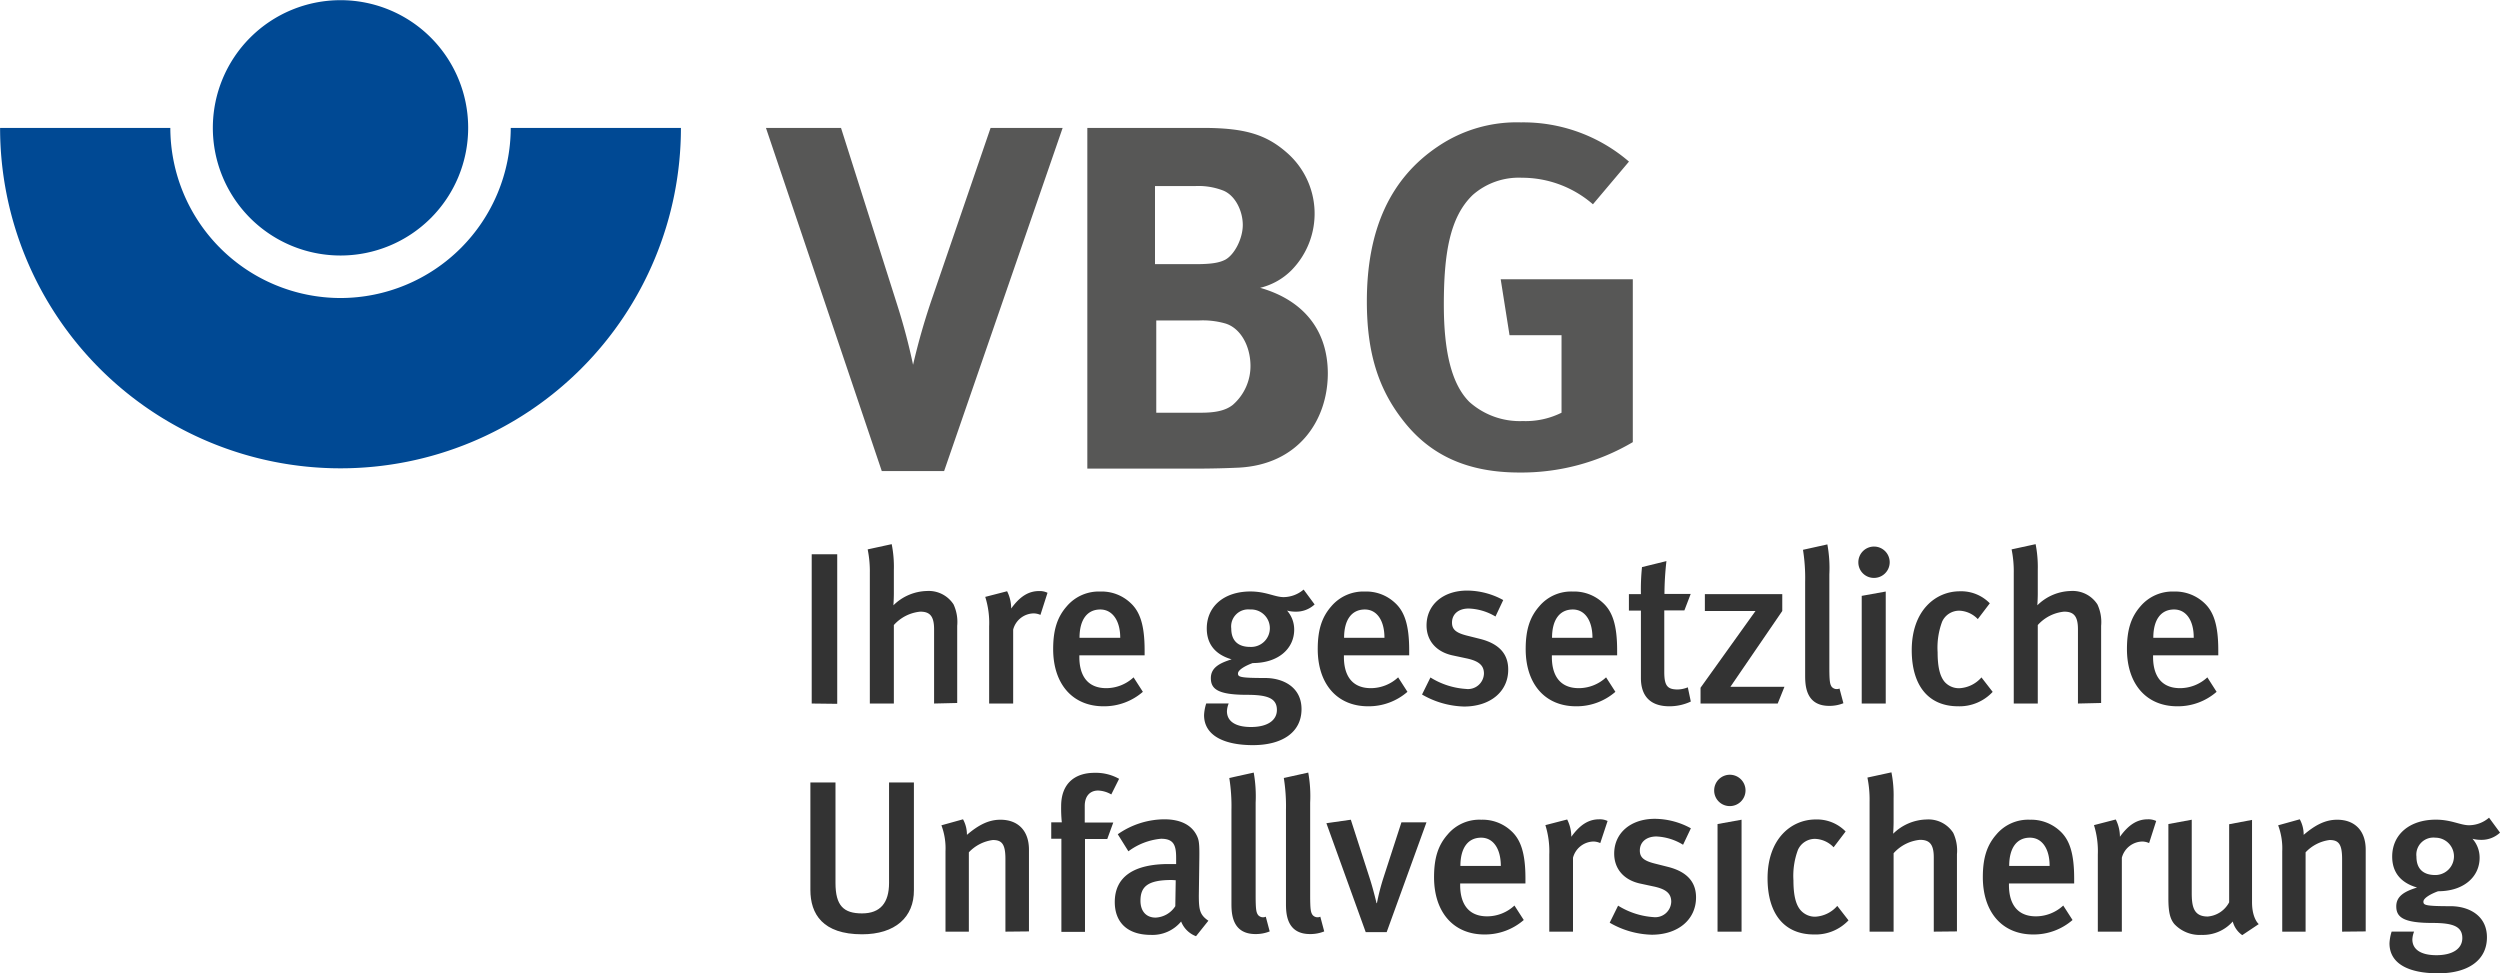<?xml version="1.0" encoding="UTF-8" standalone="no"?>
<!DOCTYPE svg PUBLIC "-//W3C//DTD SVG 1.1//EN" "http://www.w3.org/Graphics/SVG/1.1/DTD/svg11.dtd"><svg id="Ebene_1" data-name="Ebene 1" xmlns="http://www.w3.org/2000/svg" width="146.86mm" height="57.17mm" viewBox="0 0 416.3 162.07">
  <g>
    <path d="M234.15,267.33A28.38,28.38,0,0,1,205.81,239H177.46a56.69,56.69,0,1,0,113.38,0H262.5A28.39,28.39,0,0,1,234.15,267.33Z" transform="translate(-177.46 -217.7)" fill="#004994"/>
    <path d="M255.41,239a21.26,21.26,0,1,1-21.26-21.27A21.25,21.25,0,0,1,255.41,239Z" transform="translate(-177.46 -217.7)" fill="#004994"/>
  </g>
  <g>
    <path d="M334.67,296.15H324.29L305,239h12.5l9.39,29.57a101.35,101.35,0,0,1,2.61,9.88,110.5,110.5,0,0,1,3.27-11.35l9.64-28.1h12Z" transform="translate(-177.46 -217.7)" fill="#575756"/>
    <path d="M383.68,295.58c-1.8.08-4.17.16-7.27.16H358.52V239h19.19c7,0,10.54,1.07,14,4.09a13.46,13.46,0,0,1,.82,19.6,11,11,0,0,1-5.23,2.94c7,2,11.27,6.86,11.27,14.3C398.54,287.74,393.64,295.09,383.68,295.58Zm-2.54-46.15a11.36,11.36,0,0,0-4.73-.74h-6.62v13h6.78c2.69,0,3.92-.24,4.9-.73,1.55-.82,2.94-3.52,2.94-5.8S383.19,250.25,381.14,249.43Zm.33,22.13a13.63,13.63,0,0,0-4.41-.49H370v15.36h7.44c2.36,0,4.08-.33,5.31-1.31a8.57,8.57,0,0,0,2.94-6.61C385.64,275.24,384,272.3,381.47,271.56Z" transform="translate(-177.46 -217.7)" fill="#575756"/>
    <path d="M430.48,296.39c-8.5,0-14.79-2.77-19.36-8.65-4.17-5.31-6.05-11.36-6.05-19.85,0-12,3.93-20.5,11.85-25.81a23.4,23.4,0,0,1,13.8-4,27,27,0,0,1,18,6.53l-6,7.11a18,18,0,0,0-11.84-4.42,11.61,11.61,0,0,0-8.17,2.86c-3.84,3.68-4.82,9.8-4.82,18.3,0,8.09,1.39,13.31,4.25,16.17a12.59,12.59,0,0,0,8.9,3.19,13.43,13.43,0,0,0,6.45-1.39V273.52h-8.66l-1.47-9.31h22v27.12A36.54,36.54,0,0,1,430.48,296.39Z" transform="translate(-177.46 -217.7)" fill="#575756"/>
  </g>
  <g>
    <path d="M312.62,334.86V310h4.25v24.91Z" transform="translate(-177.46 -217.7)" fill="#333"/>
    <path d="M333,334.86V322.47c0-2.26-.79-2.91-2.3-2.91a6.76,6.76,0,0,0-4.4,2.23v13.07h-4V313.19a18.48,18.48,0,0,0-.36-4l4-.87a19.13,19.13,0,0,1,.36,4.29v3.89c0,1-.07,1.87-.07,2a8.2,8.2,0,0,1,5.58-2.38,4.92,4.92,0,0,1,4.43,2.23,6.94,6.94,0,0,1,.61,3.57v12.85Z" transform="translate(-177.46 -217.7)" fill="#333"/>
    <path d="M350.71,320.1a2.9,2.9,0,0,0-1.12-.25,3.59,3.59,0,0,0-3.42,2.7v12.31h-4V322a14.41,14.41,0,0,0-.65-4.9l3.64-.94a6.46,6.46,0,0,1,.68,2.88c1.44-2,2.88-2.91,4.65-2.91a2.93,2.93,0,0,1,1.4.29Z" transform="translate(-177.46 -217.7)" fill="#333"/>
    <path d="M357.19,326.83v.29c0,2.52.93,5.18,4.5,5.18a6.7,6.7,0,0,0,4.53-1.8l1.55,2.41a9.83,9.83,0,0,1-6.55,2.41c-5.15,0-8.39-3.7-8.39-9.53,0-3.21.69-5.33,2.27-7.13a7,7,0,0,1,5.58-2.45,7,7,0,0,1,5,1.87c1.59,1.44,2.38,3.67,2.38,7.92v.83Zm3.49-7.63c-2.23,0-3.46,1.76-3.46,4.71H364C364,321,362.66,319.2,360.68,319.2Z" transform="translate(-177.46 -217.7)" fill="#333"/>
    <path d="M393.18,319.56a5.32,5.32,0,0,1-1.4-.18,4.77,4.77,0,0,1,1.19,3.17c0,3.16-2.63,5.57-6.91,5.57-1.3.47-2.45,1.16-2.45,1.73s.25.76,4.53.76c2.92,0,6.05,1.47,6.05,5.18,0,3.89-3.24,6-8.1,6-4.71,0-8.13-1.55-8.13-5a7.4,7.4,0,0,1,.36-1.94h3.74a3.84,3.84,0,0,0-.29,1.29c0,1.69,1.44,2.63,4,2.63,2.81,0,4.32-1.15,4.32-2.84,0-2-1.66-2.52-5-2.52-4.9,0-6-1-6-2.78s1.52-2.52,3.46-3.13c-2.74-.79-4.14-2.55-4.14-5.14,0-3.71,2.92-6.16,7.27-6.16,2.59,0,4.07.94,5.54.94a5.21,5.21,0,0,0,3.32-1.26l1.83,2.48A4.49,4.49,0,0,1,393.18,319.56Zm-7.56-.36a2.84,2.84,0,0,0-3.13,3.17c0,2.08,1.19,3.06,3.13,3.06a3.12,3.12,0,1,0,0-6.23Z" transform="translate(-177.46 -217.7)" fill="#333"/>
    <path d="M401.25,326.83v.29c0,2.52.93,5.18,4.5,5.18a6.7,6.7,0,0,0,4.53-1.8l1.55,2.41a9.83,9.83,0,0,1-6.55,2.41c-5.15,0-8.39-3.7-8.39-9.53,0-3.21.69-5.33,2.27-7.13a7,7,0,0,1,5.58-2.45,7,7,0,0,1,5,1.87c1.59,1.44,2.38,3.67,2.38,7.92v.83Zm3.49-7.63c-2.23,0-3.46,1.76-3.46,4.71H408C408,321,406.72,319.2,404.74,319.2Z" transform="translate(-177.46 -217.7)" fill="#333"/>
    <path d="M421.26,335.36a14.64,14.64,0,0,1-7-2l1.4-2.84a12.68,12.68,0,0,0,5.91,1.91,2.66,2.66,0,0,0,3-2.56c0-1.4-.9-2.12-3-2.55l-2.2-.47c-2.74-.58-4.36-2.45-4.36-5,0-3.42,2.74-5.8,6.77-5.8a12.55,12.55,0,0,1,6,1.58l-1.29,2.74a9.25,9.25,0,0,0-4.47-1.33c-1.69,0-2.77.93-2.77,2.34,0,1.11.61,1.69,2.45,2.16l2.27.57c3.67.94,4.64,3,4.64,5.08C428.64,332.84,425.65,335.36,421.26,335.36Z" transform="translate(-177.46 -217.7)" fill="#333"/>
    <path d="M435.88,326.83v.29c0,2.52.93,5.18,4.5,5.18a6.7,6.7,0,0,0,4.53-1.8l1.55,2.41a9.83,9.83,0,0,1-6.55,2.41c-5.15,0-8.39-3.7-8.39-9.53,0-3.21.69-5.33,2.27-7.13a6.93,6.93,0,0,1,5.58-2.45,7,7,0,0,1,5,1.87c1.59,1.44,2.38,3.67,2.38,7.92v.83Zm3.49-7.63c-2.23,0-3.46,1.76-3.46,4.71h6.73C442.64,321,441.35,319.2,439.37,319.2Z" transform="translate(-177.46 -217.7)" fill="#333"/>
    <path d="M455.46,335.32c-3.53,0-4.75-2.08-4.75-4.68V319.38h-2v-2.74h2a36.15,36.15,0,0,1,.18-4.5l4.07-1a50.26,50.26,0,0,0-.33,5.47H459l-1.05,2.74H454.6V329.6c0,2.27.5,2.92,2.23,2.92a4.67,4.67,0,0,0,1.69-.36l.5,2.37A8.4,8.4,0,0,1,455.46,335.32Z" transform="translate(-177.46 -217.7)" fill="#333"/>
    <path d="M473.49,334.86H460.64v-2.63l9.15-12.78h-8.43v-2.81h12.89v2.81l-8.64,12.63h9Z" transform="translate(-177.46 -217.7)" fill="#333"/>
    <path d="M482.06,335.25c-4,0-4-3.6-4-5.14V314.59a29.82,29.82,0,0,0-.36-5.33l4.06-.9a21.88,21.88,0,0,1,.33,5v15.44c0,2.45.11,2.84.39,3.27a1.11,1.11,0,0,0,1.3.29l.65,2.45A6.19,6.19,0,0,1,482.06,335.25Z" transform="translate(-177.46 -217.7)" fill="#333"/>
    <path d="M489.48,313.94a2.58,2.58,0,0,1-2.56-2.62,2.61,2.61,0,1,1,2.56,2.62Zm-2,20.92V316.93l4-.72v18.65Z" transform="translate(-177.46 -217.7)" fill="#333"/>
    <path d="M503.55,335.32c-5,0-7.74-3.49-7.74-9.35,0-6.63,4-9.8,8-9.8a6.64,6.64,0,0,1,5,2l-2,2.63a4.48,4.48,0,0,0-3.06-1.4,3.11,3.11,0,0,0-2.88,1.83,12.36,12.36,0,0,0-.75,5.08c0,2.48.39,4.07,1.22,5a3.18,3.18,0,0,0,2.41,1,5.24,5.24,0,0,0,3.67-1.8l1.87,2.41A7.55,7.55,0,0,1,503.55,335.32Z" transform="translate(-177.46 -217.7)" fill="#333"/>
    <path d="M523.49,334.86V322.47c0-2.26-.79-2.91-2.3-2.91a6.76,6.76,0,0,0-4.39,2.23v13.07h-4V313.19a18.48,18.48,0,0,0-.36-4l4-.87a19.74,19.74,0,0,1,.36,4.29v3.89c0,1-.07,1.87-.07,2a8.18,8.18,0,0,1,5.58-2.38,4.9,4.9,0,0,1,4.42,2.23,6.92,6.92,0,0,1,.62,3.57v12.85Z" transform="translate(-177.46 -217.7)" fill="#333"/>
    <path d="M536,326.83v.29c0,2.52.94,5.18,4.5,5.18a6.72,6.72,0,0,0,4.54-1.8l1.54,2.41a9.81,9.81,0,0,1-6.55,2.41c-5.14,0-8.38-3.7-8.38-9.53,0-3.21.68-5.33,2.26-7.13a7,7,0,0,1,5.58-2.45,7.07,7.07,0,0,1,5,1.87c1.58,1.44,2.37,3.67,2.37,7.92v.83Zm3.49-7.63c-2.23,0-3.45,1.76-3.45,4.71h6.73C542.79,321,541.49,319.2,539.51,319.2Z" transform="translate(-177.46 -217.7)" fill="#333"/>
    <path d="M321,373.29c-6.55,0-8.6-3.39-8.6-7.38V348h4.18v16.73c0,3.82,1.37,5.08,4.42,5.08s4.5-1.76,4.5-5.08V348h4.14v17.92C329.68,370.44,326.52,373.29,321,373.29Z" transform="translate(-177.46 -217.7)" fill="#333"/>
    <path d="M344.88,372.85V360.76c0-2.48-.58-3.17-2.09-3.17a6.66,6.66,0,0,0-4,2.05v13.21H334.9V359.46a10.88,10.88,0,0,0-.68-4.32l3.6-1a5.32,5.32,0,0,1,.65,2.59c1.94-1.66,3.63-2.52,5.58-2.52,2.8,0,4.75,1.69,4.75,5v13.6Z" transform="translate(-177.46 -217.7)" fill="#333"/>
    <path d="M362.51,350a4.74,4.74,0,0,0-2.19-.65c-1.37,0-2.23.94-2.23,2.56v2.77h4.75l-1,2.74h-3.71v15.47H354.2V357.38h-1.69v-2.74h1.76a23,23,0,0,1-.11-2.7c0-3.78,2.31-5.54,5.55-5.54a7.92,7.92,0,0,1,4.1,1Z" transform="translate(-177.46 -217.7)" fill="#333"/>
    <path d="M376.62,373.61a4.28,4.28,0,0,1-2.48-2.45,6.18,6.18,0,0,1-5,2.23c-4.18,0-6.05-2.3-6.05-5.47,0-4.21,3.17-6.33,9-6.33h1.22v-1c0-2.09-.36-3.21-2.52-3.21a10.68,10.68,0,0,0-5.43,2.09l-1.77-2.84a13.68,13.68,0,0,1,7.74-2.49c2.85,0,4.75,1.05,5.55,3,.32.79.32,1.76.28,4.46l-.07,5.22c0,2.45.18,3.24,1.59,4.21Zm-4.1-9.36c-4,0-5.15,1.15-5.15,3.46,0,1.72.94,2.8,2.52,2.8a4.12,4.12,0,0,0,3.28-1.9l.07-4.32C373.17,364.29,372.77,364.25,372.52,364.25Z" transform="translate(-177.46 -217.7)" fill="#333"/>
    <path d="M386.52,373.25c-4,0-4-3.6-4-5.15V352.59a29.74,29.74,0,0,0-.36-5.33l4.07-.9a22.62,22.62,0,0,1,.32,5v15.44c0,2.44.11,2.84.4,3.27a1.09,1.09,0,0,0,1.29.29l.65,2.45A6.19,6.19,0,0,1,386.52,373.25Z" transform="translate(-177.46 -217.7)" fill="#333"/>
    <path d="M395.6,373.25c-4,0-4-3.6-4-5.15V352.59a29.74,29.74,0,0,0-.36-5.33l4.07-.9a22,22,0,0,1,.32,5v15.44c0,2.44.11,2.84.4,3.27a1.09,1.09,0,0,0,1.29.29l.65,2.45A6.14,6.14,0,0,1,395.6,373.25Z" transform="translate(-177.46 -217.7)" fill="#333"/>
    <path d="M408.37,372.93h-3.49l-6.55-18.14,4.07-.58,3.17,9.83c.43,1.33.9,3.16,1.11,4.06h.07a36.08,36.08,0,0,1,1.08-4.21l3-9.25H415Z" transform="translate(-177.46 -217.7)" fill="#333"/>
    <path d="M420.61,364.83v.29c0,2.51.94,5.18,4.5,5.18a6.7,6.7,0,0,0,4.54-1.8l1.55,2.41a9.85,9.85,0,0,1-6.55,2.41c-5.15,0-8.39-3.7-8.39-9.54,0-3.2.68-5.32,2.27-7.12a6.89,6.89,0,0,1,5.58-2.45,7,7,0,0,1,5,1.87c1.58,1.44,2.37,3.67,2.37,7.92v.83Zm3.5-7.63c-2.24,0-3.46,1.76-3.46,4.71h6.73C427.38,359,426.09,357.2,424.11,357.2Z" transform="translate(-177.46 -217.7)" fill="#333"/>
    <path d="M443.94,358.1a2.87,2.87,0,0,0-1.12-.26,3.61,3.61,0,0,0-3.42,2.7v12.31h-3.95V360a14.6,14.6,0,0,0-.65-4.89l3.63-.94a6.44,6.44,0,0,1,.69,2.88c1.44-2,2.88-2.91,4.64-2.91a3,3,0,0,1,1.4.28Z" transform="translate(-177.46 -217.7)" fill="#333"/>
    <path d="M452.51,373.36a14.64,14.64,0,0,1-7-2l1.4-2.84a12.79,12.79,0,0,0,5.9,1.91,2.66,2.66,0,0,0,2.95-2.56c0-1.4-.9-2.12-2.95-2.55l-2.19-.47c-2.74-.58-4.36-2.45-4.36-5,0-3.42,2.74-5.79,6.77-5.79a12.61,12.61,0,0,1,6,1.58l-1.3,2.74A9.22,9.22,0,0,0,453.3,357c-1.69,0-2.77.93-2.77,2.34,0,1.11.61,1.69,2.45,2.16l2.26.57c3.68.94,4.65,3,4.65,5.08C459.89,370.84,456.9,373.36,452.51,373.36Z" transform="translate(-177.46 -217.7)" fill="#333"/>
    <path d="M465.47,351.94a2.59,2.59,0,0,1-2.56-2.63,2.61,2.61,0,1,1,2.56,2.63Zm-2,20.91V354.93l4-.72v18.64Z" transform="translate(-177.46 -217.7)" fill="#333"/>
    <path d="M479.54,373.32c-5,0-7.74-3.49-7.74-9.36,0-6.62,4-9.79,8-9.79a6.64,6.64,0,0,1,5,2l-2,2.63a4.48,4.48,0,0,0-3.06-1.4,3.09,3.09,0,0,0-2.88,1.83,12.36,12.36,0,0,0-.75,5.08c0,2.48.39,4.07,1.22,5a3.19,3.19,0,0,0,2.41,1.05,5.24,5.24,0,0,0,3.67-1.8l1.87,2.41A7.55,7.55,0,0,1,479.54,373.32Z" transform="translate(-177.46 -217.7)" fill="#333"/>
    <path d="M499.48,372.85V360.47c0-2.27-.79-2.91-2.3-2.91a6.76,6.76,0,0,0-4.39,2.23v13.06h-4V351.19a18.48,18.48,0,0,0-.36-4l4-.87a19.74,19.74,0,0,1,.36,4.29v3.88c0,1-.07,1.87-.07,2.05a8.17,8.17,0,0,1,5.58-2.37,4.9,4.9,0,0,1,4.42,2.23,6.9,6.9,0,0,1,.62,3.56v12.85Z" transform="translate(-177.46 -217.7)" fill="#333"/>
    <path d="M512,364.83v.29c0,2.51.94,5.18,4.5,5.18a6.72,6.72,0,0,0,4.54-1.8l1.55,2.41a9.86,9.86,0,0,1-6.56,2.41c-5.14,0-8.38-3.7-8.38-9.54,0-3.2.68-5.32,2.26-7.12a6.92,6.92,0,0,1,5.58-2.45,7.07,7.07,0,0,1,5,1.87c1.58,1.44,2.37,3.67,2.37,7.92v.83Zm3.49-7.63c-2.23,0-3.45,1.76-3.45,4.71h6.73C518.78,359,517.48,357.2,515.5,357.2Z" transform="translate(-177.46 -217.7)" fill="#333"/>
    <path d="M535.34,358.1a2.91,2.91,0,0,0-1.12-.26,3.61,3.61,0,0,0-3.42,2.7v12.31h-4V360a14.65,14.65,0,0,0-.64-4.89l3.63-.94a6.44,6.44,0,0,1,.69,2.88c1.44-2,2.87-2.91,4.64-2.91a3.05,3.05,0,0,1,1.4.28Z" transform="translate(-177.46 -217.7)" fill="#333"/>
    <path d="M550.85,373.43a4,4,0,0,1-1.58-2.27,6.61,6.61,0,0,1-5.18,2.23,5.77,5.77,0,0,1-4.54-1.8c-.72-.86-1-2-1-4.31V354.93l3.89-.72v12.2c0,2.27.32,3.92,2.66,3.92a4.43,4.43,0,0,0,3.57-2.37v-13l3.81-.72v13.71c0,2.45.9,3.46,1.12,3.64Z" transform="translate(-177.46 -217.7)" fill="#333"/>
    <path d="M567.48,372.85V360.76c0-2.48-.57-3.17-2.08-3.17a6.64,6.64,0,0,0-4,2.05v13.21h-3.89V359.46a10.88,10.88,0,0,0-.68-4.32l3.6-1a5.32,5.32,0,0,1,.65,2.59c1.94-1.66,3.63-2.52,5.58-2.52,2.8,0,4.75,1.69,4.75,5v13.6Z" transform="translate(-177.46 -217.7)" fill="#333"/>
    <path d="M590.59,357.56a5.32,5.32,0,0,1-1.4-.18,4.73,4.73,0,0,1,1.19,3.16c0,3.17-2.63,5.58-6.91,5.58-1.3.47-2.45,1.16-2.45,1.73s.25.76,4.53.76c2.92,0,6.05,1.47,6.05,5.18,0,3.89-3.24,6-8.1,6s-8.13-1.55-8.13-5a7.59,7.59,0,0,1,.36-1.95h3.74a4,4,0,0,0-.29,1.3c0,1.69,1.44,2.63,4,2.63,2.81,0,4.32-1.15,4.32-2.85,0-2-1.66-2.52-5-2.52-4.9,0-6-1-6-2.77s1.52-2.52,3.46-3.13c-2.74-.79-4.14-2.55-4.14-5.15,0-3.7,2.92-6.15,7.27-6.15,2.59,0,4.07.93,5.54.93a5.16,5.16,0,0,0,3.32-1.26l1.83,2.49A4.49,4.49,0,0,1,590.59,357.56ZM583,357.2a2.84,2.84,0,0,0-3.14,3.16c0,2.09,1.19,3.06,3.14,3.06a3.11,3.11,0,1,0,0-6.22Z" transform="translate(-177.46 -217.7)" fill="#333"/>
  </g>
</svg>
